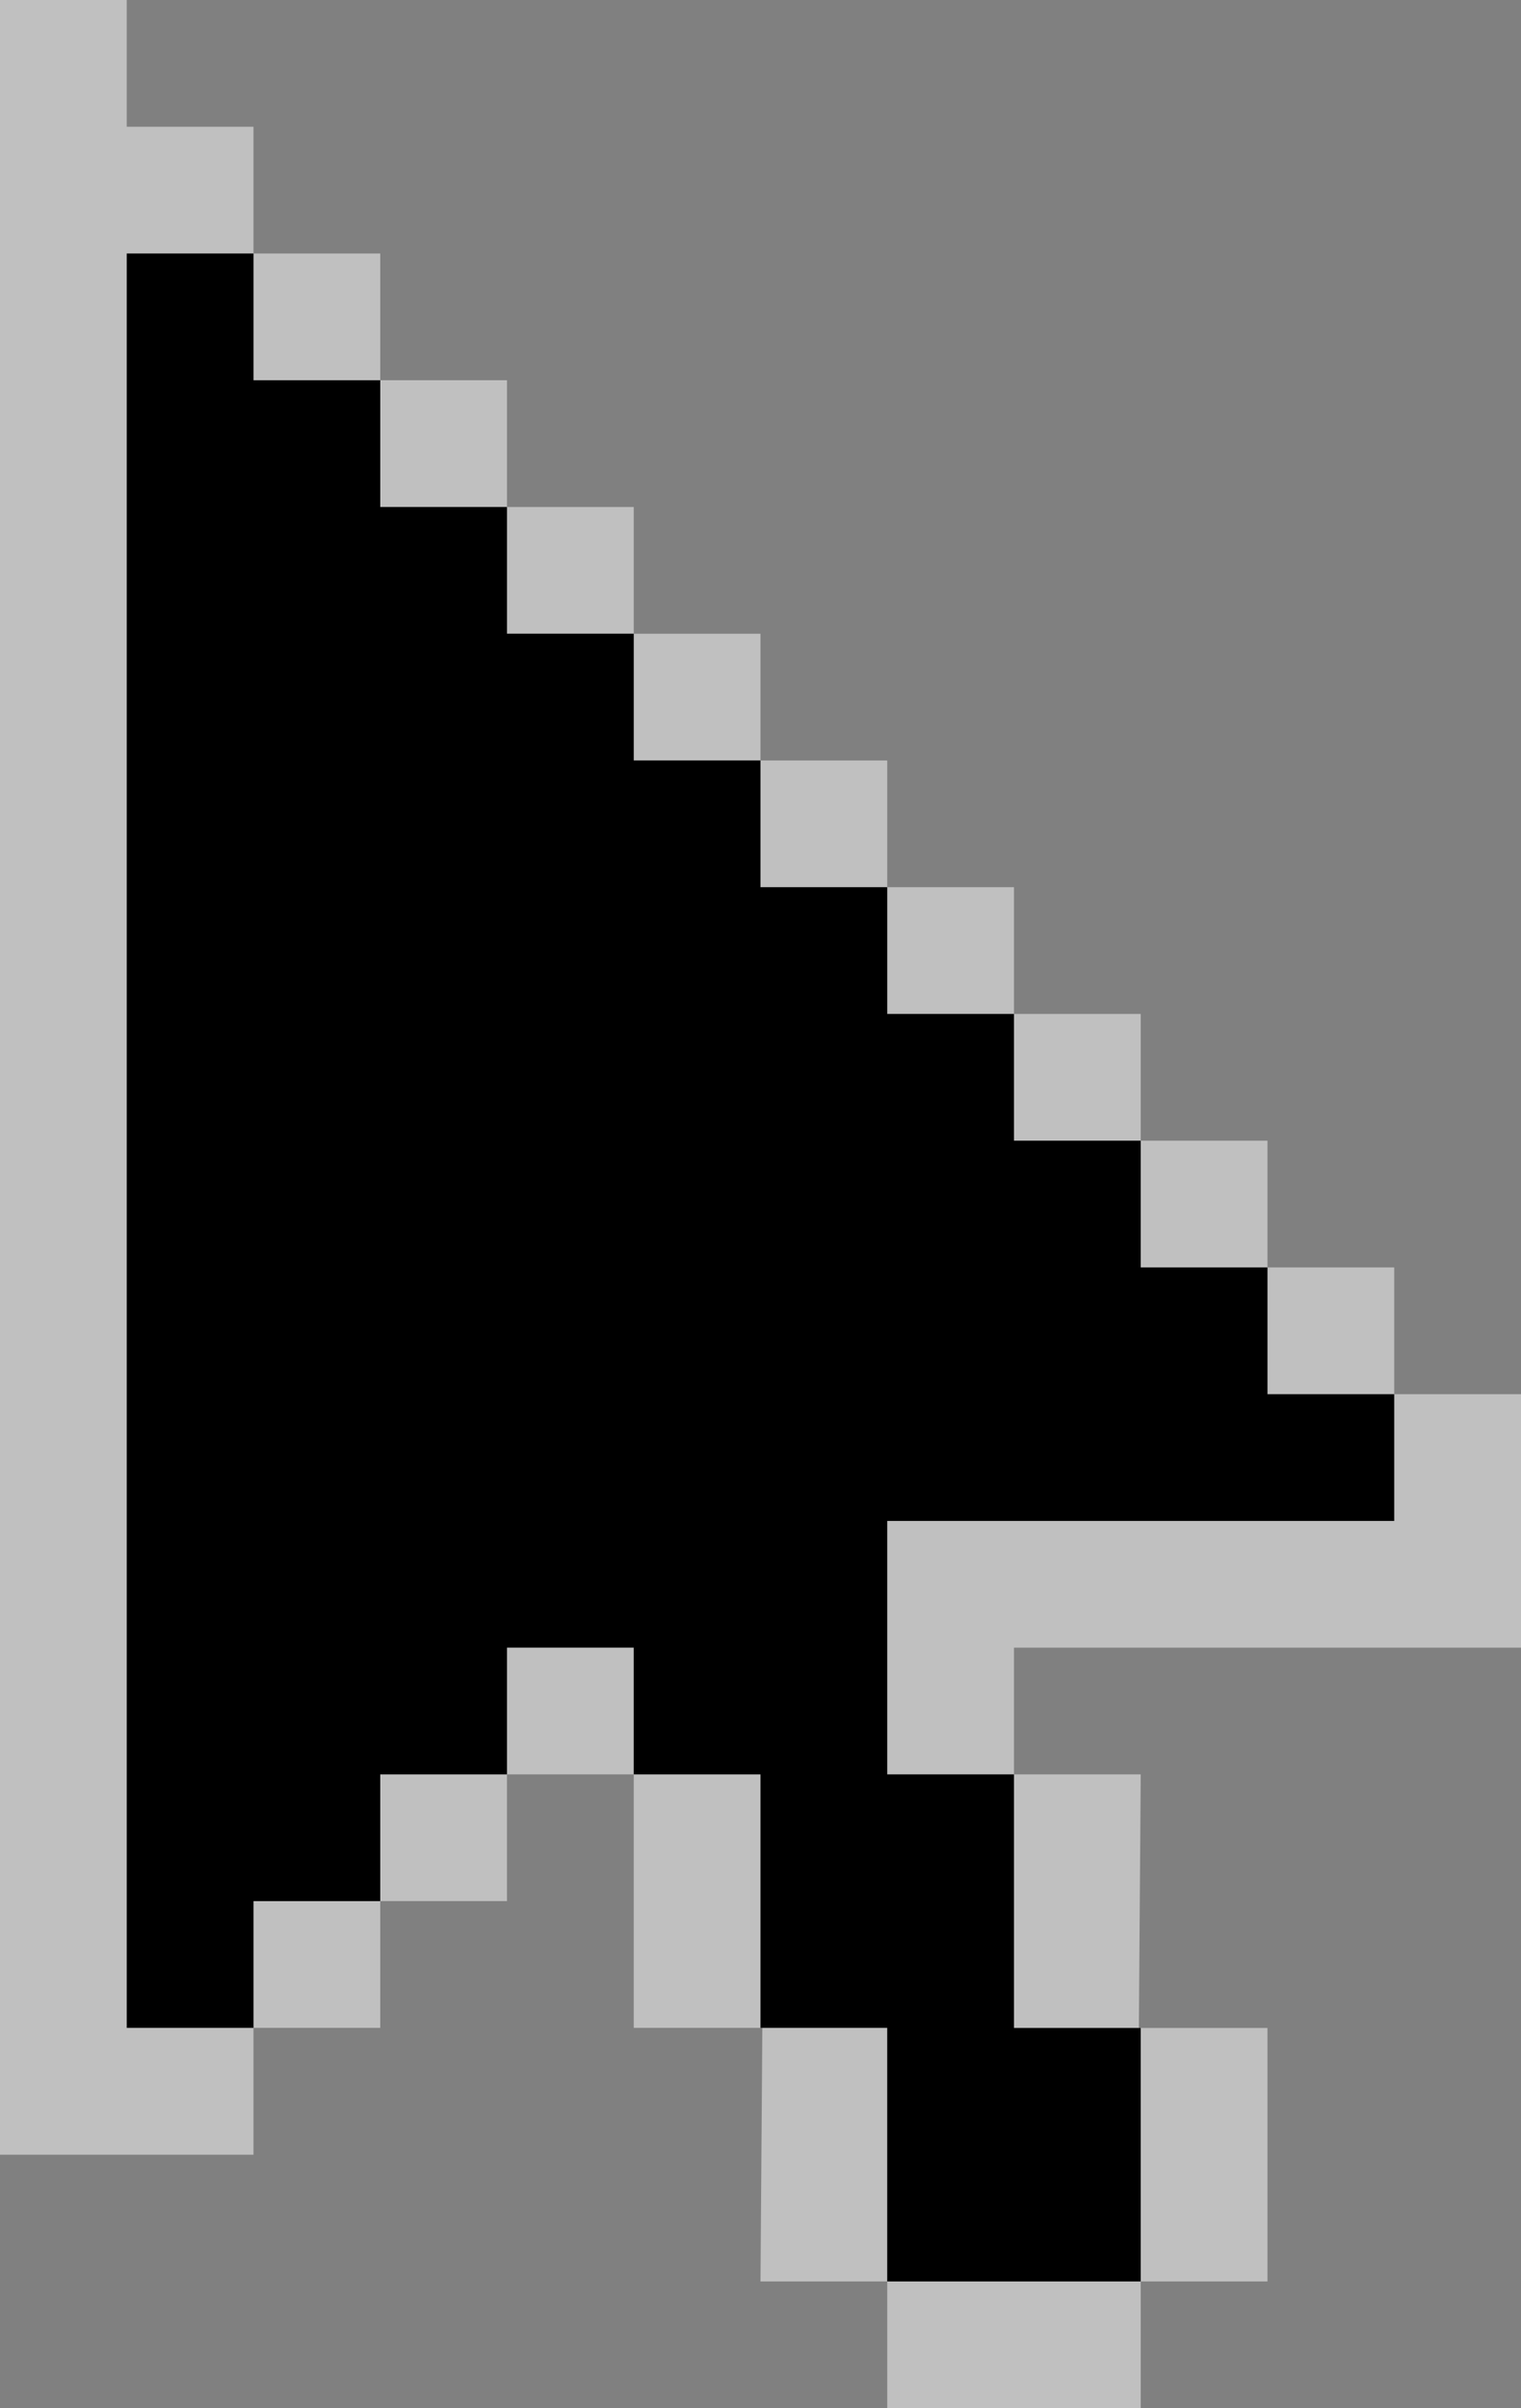 <?xml version="1.0" encoding="UTF-8" standalone="no"?>
<!-- Created with Inkscape (http://www.inkscape.org/) -->

<svg
   xmlns:dc="http://purl.org/dc/elements/1.1/"
   xmlns:cc="http://creativecommons.org/ns#"
   xmlns:rdf="http://www.w3.org/1999/02/22-rdf-syntax-ns#"
   xmlns:svg="http://www.w3.org/2000/svg"
   xmlns="http://www.w3.org/2000/svg"
   xmlns:sodipodi="http://sodipodi.sourceforge.net/DTD/sodipodi-0.dtd"
   xmlns:inkscape="http://www.inkscape.org/namespaces/inkscape"
   id="svg2"
   sodipodi:docname="Black Mouse Cursor Arow (Fixed).svg"
   viewBox="0 0 600 950"
   version="1.1"
   inkscape:version="0.91 r13725"
   width="600"
   height="950">
  <rect x="0" y="0" width="600" height="950" fill="#808080" stroke="none"/>
  <defs
     id="defs133" />
  <sodipodi:namedview
     id="base"
     fit-margin-left="0"
     inkscape:showpageshadow="false"
     inkscape:zoom="0.35355339"
     height="0px"
     borderopacity="1.0"
     inkscape:current-layer="layer2"
     inkscape:cx="586.85237"
     inkscape:cy="-31.298198"
     inkscape:object-paths="true"
     fit-margin-right="0"
     inkscape:window-maximized="1"
     inkscape:snap-bbox="true"
     showgrid="false"
     width="0px"
     inkscape:document-units="px"
     bordercolor="#666666"
     inkscape:window-x="0"
     inkscape:window-y="19"
     fit-margin-bottom="0"
     inkscape:window-width="1920"
     inkscape:pageopacity="0.0"
     inkscape:pageshadow="2"
     pagecolor="#ffffff"
     inkscape:bbox-paths="true"
     inkscape:bbox-nodes="true"
     inkscape:window-height="1061"
     showborder="false"
     fit-margin-top="0" />
  <g
     id="layer2"
     inkscape:label="Layer"
     inkscape:groupmode="layer"
     transform="translate(-555.19,-182.799)">
    <path
       style="fill:#ffffff;fill-opacity:0.5"
       d="m 555.19,182.799 0,850.004 99.998,0 0,-49.998 -0.057,0 0.057,-0.036 49.999,0 0,-49.998 49.999,0 0,-49.998 49.999,0 0,99.996 49.999,0 0.734,0 -0.734,100.032 49.999,0 0,49.998 99.998,0 0,-49.998 49.999,0 0,-99.996 -49.999,0 -0.734,-0.036 0.734,-99.996 -49.999,0 0,-49.998 200.008,0 0,-49.998 0,-49.998 -49.999,0 0,0.069 -0.012,-0.069 0,-49.998 -49.999,0 0,-49.998 -49.999,0 0,-49.998 -49.999,0 0,-49.998 -49.999,0 0,-49.998 -49.999,0 0,-49.998 -49.999,0 0,-49.998 -49.999,0 0,-49.998 -49.999,0 0,-49.998 -49.999,0 0,-49.998 -49.999,0 0,-49.998 -49.999,0 z"
       id="rect3134"
       inkscape:connector-curvature="0"
       sodipodi:nodetypes="ccccccccccccccccccccccccccccccccccccccccccccccccccccccc" />
    <path
       style="fill:#000000;fill-opacity:1"
       d="m 50,99.996 0,699.975 49.998,0 0,-49.998 50,0 0,-49.998 49.998,0 0,-50 50,0 0,50 49.998,0 0,99.996 49.998,0 0,100.031 99.998,0 0,-99.996 -49.998,0 0,-100.031 -50,0 0,-99.998 199.996,0 0,-49.998 -49.998,0 0,-49.998 -50,0 0,-49.998 -49.998,0 0,-49.998 -50,0 0,-49.998 -49.998,0 0,-49.998 -49.998,0 0,-49.998 -50,0 0,-49.998 -49.998,0 0,-49.998 -50,0 0,-49.998 z"
       transform="translate(555.19,182.799)"
       id="rect56"
       inkscape:connector-curvature="0"
       sodipodi:nodetypes="ccccccccccccccccccccccccccccccccccccccccc" />
  </g>
</svg>
